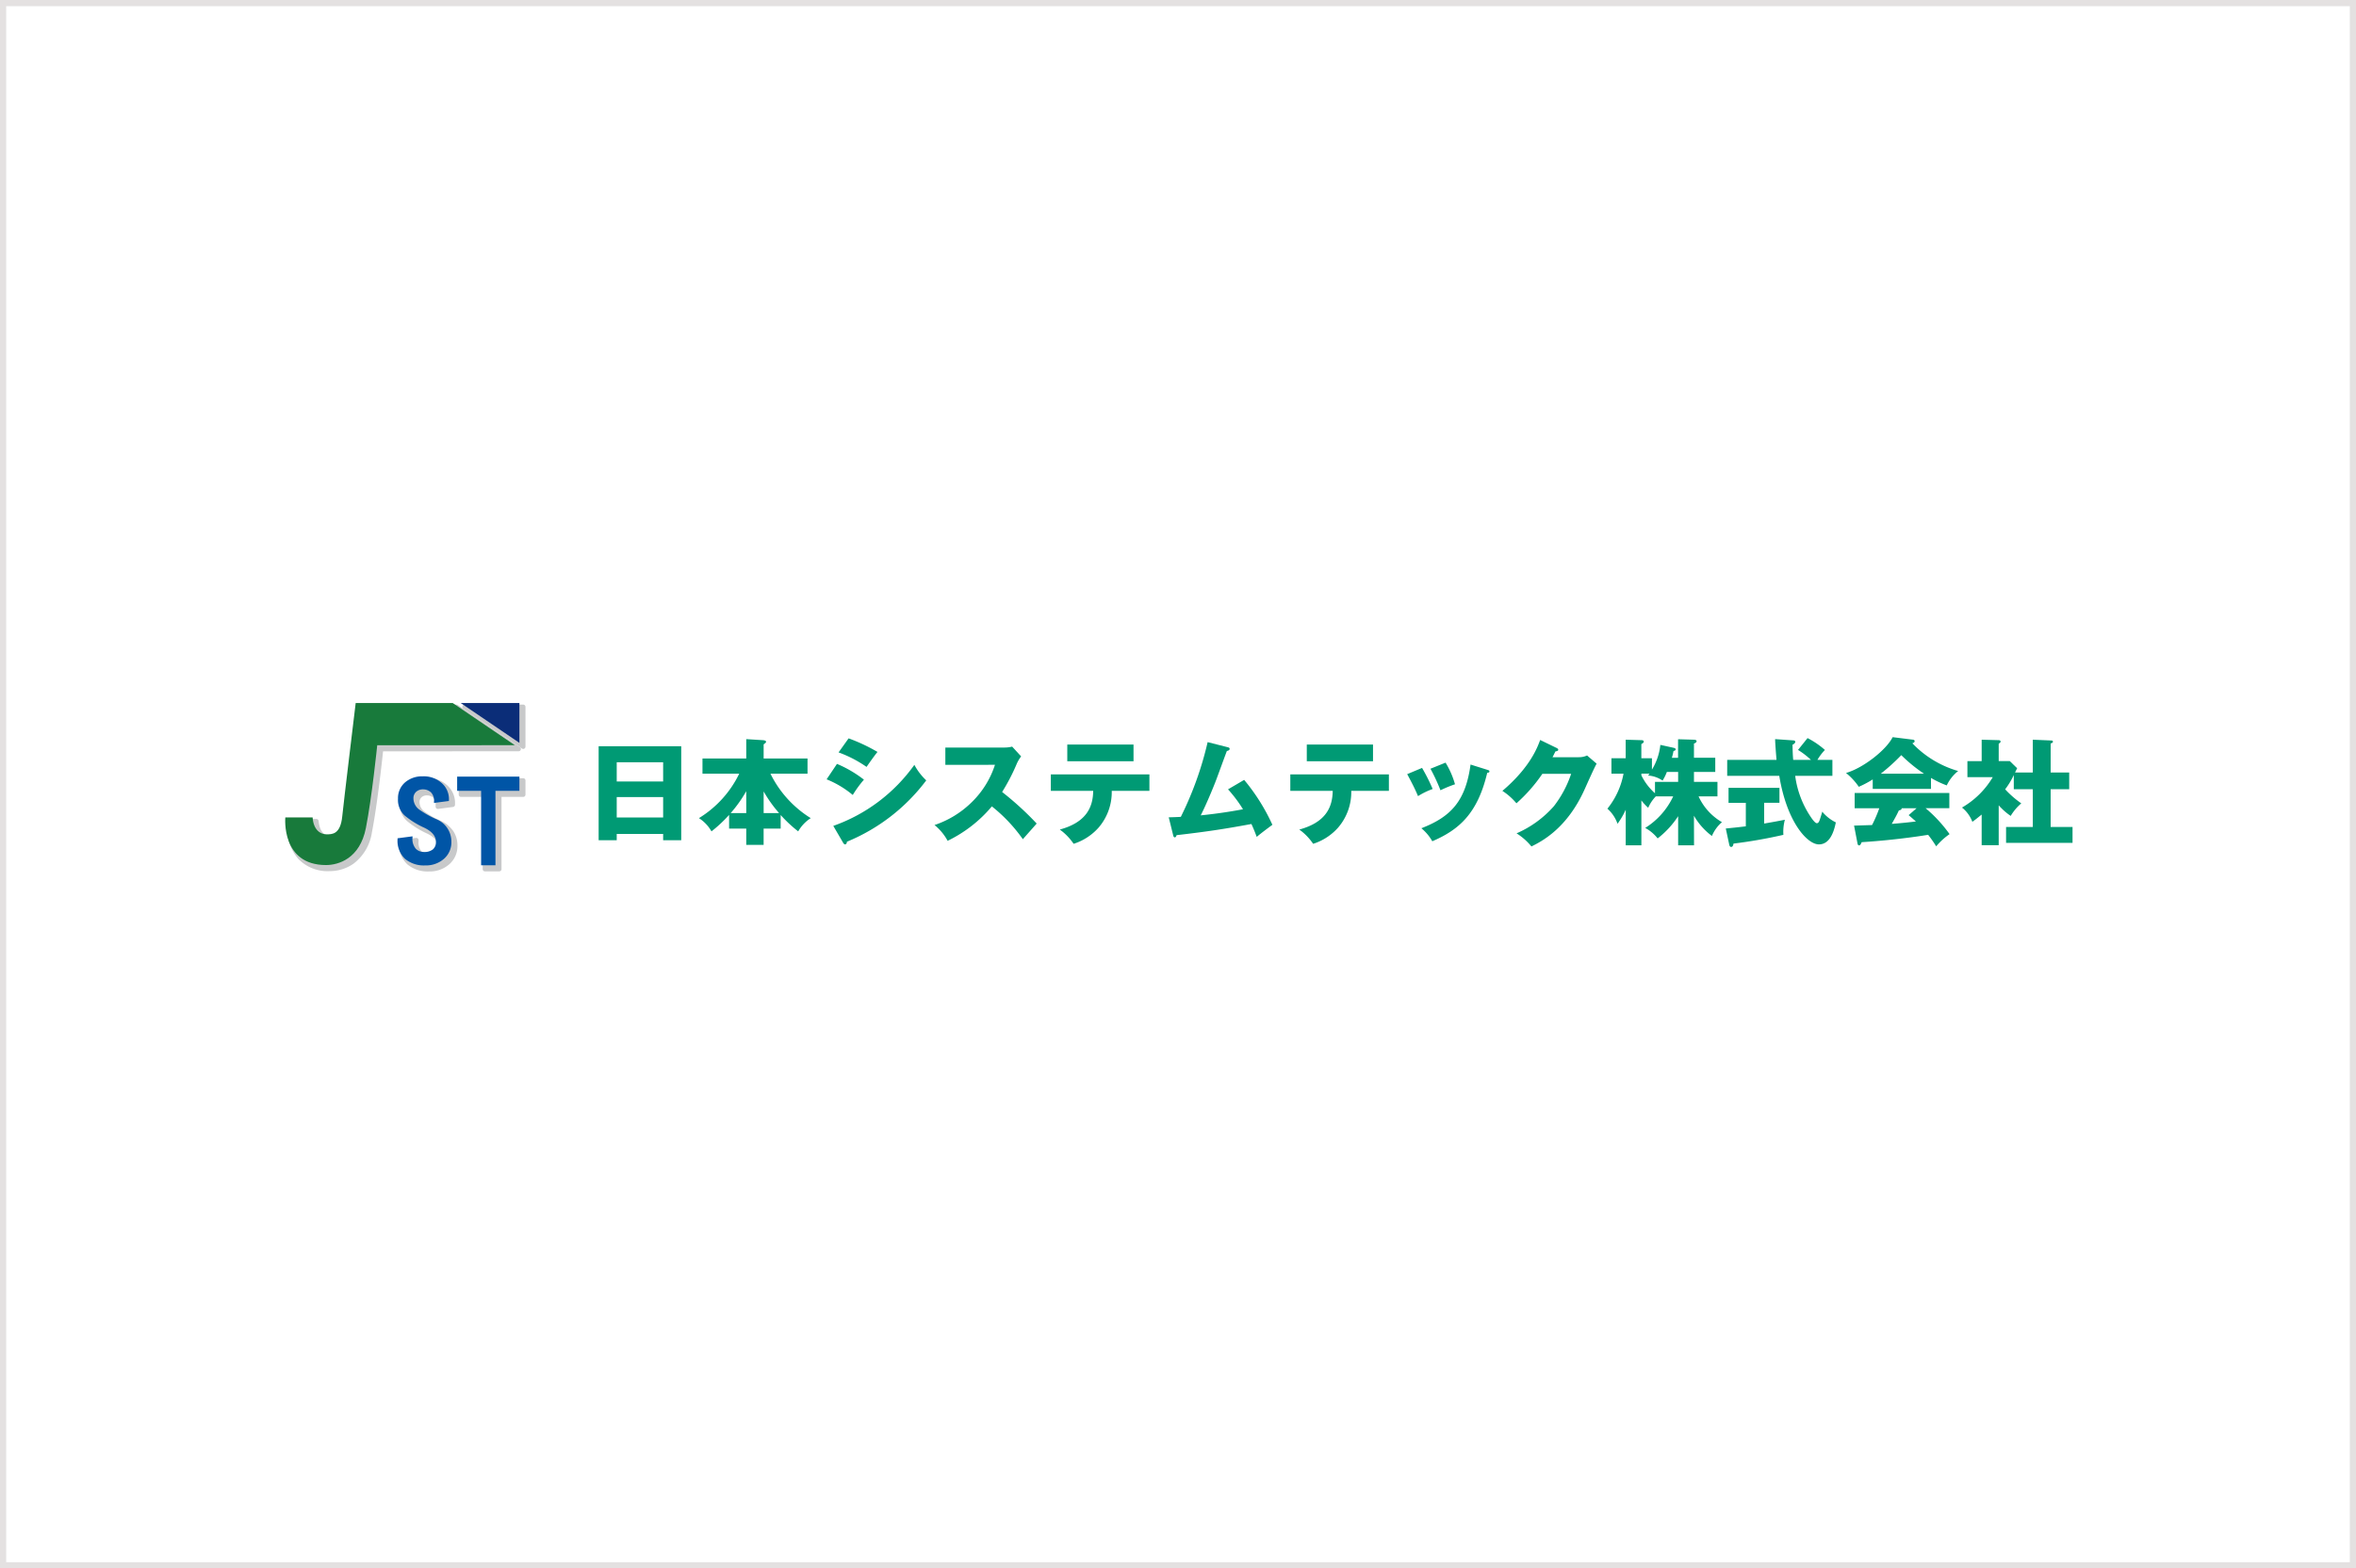 <svg xmlns="http://www.w3.org/2000/svg" width="380" height="253" viewBox="0 0 380 253"><g transform="translate(18245 -8938)"><rect width="380" height="253" transform="translate(-18245 8938)" fill="#fff"/><path d="M1,1V252H379V1H1M0,0H380V253H0Z" transform="translate(-18245 8938)" fill="#e4e1e1"/><g transform="translate(-18275.145 8993.223)"><rect width="288" height="28" transform="translate(76.299 57.778)" fill="#fff" opacity="0"/><path d="M72.637,23.754v1.022H69.721V9.617h13.32V24.776H80.124V23.754ZM80.124,12.2H72.637v3.1h7.487Zm0,5.61H72.637V21.1h7.487Z" transform="translate(56.98 55.538)" fill="#009a74"/><path d="M92.6,13.6V11.149h7.06V8.028l2.675.168c.464.037.52.168.52.26,0,.111-.075.2-.39.408v2.285h7.078V13.6h-5.982a17.531,17.531,0,0,0,6.5,7.171,6.286,6.286,0,0,0-2.025,2.136,21.883,21.883,0,0,1-2.824-2.637v2.192h-2.75v2.619h-2.8V22.463H96.894V20.252a22.326,22.326,0,0,1-2.842,2.656,6.146,6.146,0,0,0-2.025-2.136,17.158,17.158,0,0,0,6.5-7.171Zm7.06,2.824a21.08,21.08,0,0,1-2.508,3.53h2.508Zm5.294,3.53a20.687,20.687,0,0,1-2.489-3.492v3.492Z" transform="translate(50.848 55.975)" fill="#009a74"/><path d="M122.1,11.973a19.07,19.07,0,0,1,4.347,2.545,18.066,18.066,0,0,0-1.8,2.47,15.841,15.841,0,0,0-4.217-2.526Zm-.595,10a27.13,27.13,0,0,0,13.078-9.846A9.668,9.668,0,0,0,136.5,14.63a30.471,30.471,0,0,1-12.8,9.9c0,.112-.038.428-.316.428-.13,0-.241-.186-.278-.241Zm2.47-14.119a28.506,28.506,0,0,1,4.663,2.191c-.39.447-1.505,2.025-1.765,2.416a19.628,19.628,0,0,0-4.515-2.341Z" transform="translate(43.041 56.024)" fill="#009a74"/><path d="M146.176,12.629V9.843h9.493a5.154,5.154,0,0,0,1.282-.149l1.449,1.579a5.666,5.666,0,0,0-.706,1.189,32.048,32.048,0,0,1-2.36,4.551,49.047,49.047,0,0,1,5.573,5.09c-.613.706-1.616,1.821-2.229,2.527a25.473,25.473,0,0,0-5-5.295,21.532,21.532,0,0,1-7.134,5.554,8.316,8.316,0,0,0-2.117-2.545,15.607,15.607,0,0,0,6.037-3.716,14.737,14.737,0,0,0,3.716-6Z" transform="translate(36.444 55.517)" fill="#009a74"/><path d="M170.3,16.7V14.044h15.9V16.7h-6.075a8.789,8.789,0,0,1-2.1,5.907,9.025,9.025,0,0,1-4.05,2.638,9.1,9.1,0,0,0-2.229-2.3c4.217-1.151,5.35-3.529,5.387-6.241Zm13.339-4.775H172.954V9.232h10.682Z" transform="translate(29.334 55.644)" fill="#009a74"/><path d="M208.692,14.787a31.807,31.807,0,0,1,4.552,7.245c-.854.632-1.877,1.393-2.526,1.951-.223-.595-.446-1.189-.855-2.08-4.328.8-7.1,1.226-12.075,1.8-.037.167-.13.352-.278.352-.186,0-.241-.2-.278-.371l-.706-2.861c.873-.019,1.356-.038,1.951-.074A54.553,54.553,0,0,0,202.8,8.695l3.214.817c.167.036.334.093.334.26,0,.26-.3.316-.446.353-.315.8-1.6,4.384-1.895,5.108-.3.762-1.356,3.381-2.322,5.277,1.764-.186,3.957-.447,6.818-.985a21.706,21.706,0,0,0-2.415-3.213Z" transform="translate(22.125 55.791)" fill="#009a74"/><path d="M223.569,16.7V14.044h15.9V16.7H233.4a8.792,8.792,0,0,1-2.1,5.907,9.016,9.016,0,0,1-4.05,2.638,9.068,9.068,0,0,0-2.23-2.3c4.218-1.151,5.351-3.529,5.388-6.241Zm13.339-4.775H226.227V9.232h10.681Z" transform="translate(14.691 55.644)" fill="#009a74"/><path d="M251.964,14.109a29.257,29.257,0,0,1,1.71,3.4,12.042,12.042,0,0,0-2.36,1.151c-.5-1.207-1.135-2.415-1.746-3.547Zm10.514.3c.205.055.353.111.353.278,0,.186-.26.2-.353.2-1.56,6.595-4.552,9.2-8.861,11.053a7.516,7.516,0,0,0-1.764-2.1c4.755-1.84,7.133-4.366,7.933-10.274Zm-6.724-1.152a13.656,13.656,0,0,1,1.523,3.492,19.338,19.338,0,0,0-2.341.966,29.606,29.606,0,0,0-1.615-3.473Z" transform="translate(7.544 54.538)" fill="#009a74"/><path d="M283.083,10.994a3.1,3.1,0,0,0,1.319-.278l1.542,1.319c-.334.557-1.467,3.1-1.895,4.05-2.861,6.428-6.985,8.49-8.62,9.307a9.918,9.918,0,0,0-2.4-2.117,17.057,17.057,0,0,0,6.037-4.4,17.7,17.7,0,0,0,2.768-5.2h-4.644a25.5,25.5,0,0,1-4.18,4.756,10.076,10.076,0,0,0-2.267-2.006c4.515-3.827,5.685-7.1,6.094-8.211l2.675,1.3c.075.038.241.131.241.279,0,.186-.26.241-.446.26-.3.576-.352.724-.483.948Z" transform="translate(1.722 55.925)" fill="#009a74"/><path d="M308.075,25.164h-2.563v-4.7a14.524,14.524,0,0,1-3.307,3.586,6.487,6.487,0,0,0-2.006-1.69,12.013,12.013,0,0,0,4.514-5.09h-2.806a6.291,6.291,0,0,0-1.225,1.839,8.466,8.466,0,0,1-1.1-1.188v7.245h-2.526V19.423a12.77,12.77,0,0,1-1.32,2.267,5.808,5.808,0,0,0-1.634-2.434,12.682,12.682,0,0,0,2.6-5.647h-1.951V11.119h2.3V8.129l2.526.074c.093,0,.39,0,.39.241,0,.111-.074.223-.39.389v2.286h1.708v1.84a9.54,9.54,0,0,0,1.357-3.995l2.117.465c.261.056.354.149.354.26,0,.131-.093.186-.354.279a9.545,9.545,0,0,1-.26,1.077h1V8.054l2.563.075c.26,0,.427.093.427.241,0,.167-.2.315-.427.371v2.3h3.436v2.285h-3.436v1.6h3.79v2.341h-3.048a9.242,9.242,0,0,0,3.772,4.161,6,6,0,0,0-1.616,2.23,10.677,10.677,0,0,1-2.9-3.27Zm-8.49-11.277a9.217,9.217,0,0,0,2.192,2.88v-1.84h3.734v-1.6h-1.821A7.454,7.454,0,0,1,303,14.723a4.721,4.721,0,0,0-2.341-.818c.075-.073.149-.185.241-.3h-1.318Z" transform="translate(-4.698 55.967)" fill="#009a74"/><path d="M326.621,21.582c1.412-.241,2.508-.445,3.344-.613a7.439,7.439,0,0,0-.241,2.434,78.9,78.9,0,0,1-8.044,1.412c-.036.2-.093.539-.39.539-.149,0-.241-.112-.3-.372l-.557-2.6c.947-.093,2.006-.2,3.233-.352v-3.79h-2.787V15.823h8.211v2.415h-2.47Zm7-13.785a13.578,13.578,0,0,1,2.8,1.914,8.373,8.373,0,0,0-1.207,1.6h2.415V13.89h-6a15.48,15.48,0,0,0,2.415,6.484c.279.427.78,1.152,1.078,1.152.278,0,.409-.354.5-.651.111-.334.241-.724.371-1.207a6.567,6.567,0,0,0,2.192,1.728c-.223,1.04-.78,3.548-2.731,3.548-1.895,0-5.183-3.641-6.391-11.054h-8.4V11.309h7.951c-.074-.948-.2-2.4-.223-3.345l2.935.205c.111,0,.315.056.315.223,0,.241-.3.409-.446.483.018.781.038,1.654.112,2.434h2.861a12.784,12.784,0,0,0-2.082-1.6Z" transform="translate(-11.936 56.038)" fill="#009a74"/><path d="M360.884,15.934h-9.4V14.41a16.941,16.941,0,0,1-2.247,1.188,10.294,10.294,0,0,0-2.062-2.229c2.823-.817,6.5-3.734,7.523-5.778L358,8c.112.018.241.074.241.241,0,.2-.241.3-.371.334a16.51,16.51,0,0,0,7.393,4.477,6.445,6.445,0,0,0-1.839,2.323,16.306,16.306,0,0,1-2.546-1.208ZM348.475,21.86c.539-.018,1.263-.037,2.9-.093a21.734,21.734,0,0,0,1.17-2.712h-3.975V16.6h15.27v2.452h-3.827a22.565,22.565,0,0,1,3.864,4.18A10.938,10.938,0,0,0,361.72,25.2a20.858,20.858,0,0,0-1.3-1.858c-2.137.353-6.261.911-10.72,1.189-.148.334-.222.52-.427.52-.149,0-.223-.167-.241-.3Zm11.276-8.378a24.44,24.44,0,0,1-3.66-2.991,31.934,31.934,0,0,1-3.307,2.991Zm-1.189,5.573h-2.415c0,.167-.056.279-.446.353-.334.743-.743,1.449-1.151,2.173,1.876-.149,2.99-.278,3.9-.39-.521-.464-.818-.724-1.171-1.022Z" transform="translate(-19.286 56.094)" fill="#009a74"/><path d="M384.391,13.45V8.156l3.028.13a.206.206,0,0,1,.223.186c0,.167-.186.241-.371.3V13.45h2.991v2.694H387.27v6.093H390.8V24.8H380.081V22.237h4.31V16.144h-3.066V13.859a12.751,12.751,0,0,1-1.393,2.3,16.1,16.1,0,0,0,2.6,2.266,8.275,8.275,0,0,0-1.708,2.025,10.371,10.371,0,0,1-1.932-1.709v6.427h-2.749V20.231c-.78.632-1.059.854-1.5,1.17a5.367,5.367,0,0,0-1.673-2.3,13.763,13.763,0,0,0,4.961-4.9h-4.087V11.611h2.3V8.156l2.749.075c.112,0,.3.037.3.241,0,.093-.074.186-.3.334v2.8h1.784l1.189,1.152c-.057.111-.3.594-.334.687Z" transform="translate(-26.375 55.939)" fill="#009a74"/><path d="M49.358,7.273V.849H39.894Z" transform="translate(65.178 57.948)" fill="#c8c9ca"/><path d="M49.22,7.5a.362.362,0,0,1-.2-.063L39.553,1.012a.363.363,0,0,1,.2-.663H49.22a.363.363,0,0,1,.363.363V7.136a.363.363,0,0,1-.363.363ZM40.936,1.074l7.921,5.377V1.074Z" transform="translate(65.316 58.085)" fill="#c8c9ca"/><path d="M27.872.849H12.218S10.271,16.91,10.046,19.155c-.292,2.909-1.637,2.872-2.534,2.872s-2.091-.6-2.241-2.726H.87S.147,26.983,7.43,26.983c2.017,0,5.46-1.035,6.432-5.965S15.692,7.66,15.692,7.66l22.194-.013Z" transform="translate(75.911 57.948)" fill="#c8c9ca"/><path d="M12.081.349H27.734a.363.363,0,0,1,.2.063l10.015,6.8a.363.363,0,0,1-.2.663l-21.867.013c-.169,1.6-.946,8.724-1.8,13.066a7.743,7.743,0,0,1-2.97,5.057,6.677,6.677,0,0,1-3.817,1.2A6.565,6.565,0,0,1,2.2,25.227,7.459,7.459,0,0,1,.465,21.274a9.724,9.724,0,0,1-.094-2.145A.363.363,0,0,1,.732,18.8h4.4a.363.363,0,0,1,.362.337c.04.561.292,2.389,1.88,2.389h.067c.824,0,1.85,0,2.105-2.546C9.771,16.758,11.7.829,11.721.668A.363.363,0,0,1,12.081.349Zm15.542.725H12.4c-.275,2.273-1.928,15.939-2.133,17.979-.321,3.2-1.951,3.2-2.827,3.2H7.375c-1.095,0-2.311-.724-2.57-2.726H1.078A7.858,7.858,0,0,0,2.74,24.742a5.875,5.875,0,0,0,4.553,1.741c1.163,0,5.039-.409,6.076-5.672.957-4.857,1.817-13.241,1.825-13.325a.363.363,0,0,1,.36-.326L36.57,7.148Z" transform="translate(76.048 58.085)" fill="#c8c9ca"/><path d="M32.051,24.048a14.973,14.973,0,0,1-2.788-1.592A2.265,2.265,0,0,1,28.4,20.7a1.367,1.367,0,0,1,.476-1.083,1.621,1.621,0,0,1,1.107-.36,1.85,1.85,0,0,1,1.26.5,1.929,1.929,0,0,1,.476,1.487v.2l2.4-.314.007-.145a3.45,3.45,0,0,0-1.282-2.837,4.308,4.308,0,0,0-2.943-.987,4.192,4.192,0,0,0-2.866.987,3.344,3.344,0,0,0-1.128,2.626,3.41,3.41,0,0,0,1.052,2.692,13.709,13.709,0,0,0,3.172,1.981c1.253.6,1.888,1.36,1.888,2.27a1.525,1.525,0,0,1-.476,1.218,2.209,2.209,0,0,1-1.489.428,1.833,1.833,0,0,1-1.26-.5,2.385,2.385,0,0,1-.552-1.824v-.2l-2.412.315v.153a4.012,4.012,0,0,0,1.205,3.164,4.754,4.754,0,0,0,3.249,1.056,4.413,4.413,0,0,0,3.019-1.056,3.521,3.521,0,0,0,1.205-2.76,3.893,3.893,0,0,0-2.467-3.662" transform="translate(69.042 53.466)" fill="#c8c9ca"/><path d="M29.773,16.654a4.657,4.657,0,0,1,3.182,1.077,3.8,3.8,0,0,1,1.4,3.126L34.353,21a.363.363,0,0,1-.315.341l-2.4.314a.363.363,0,0,1-.41-.36v-.2a1.633,1.633,0,0,0-.353-1.216,1.482,1.482,0,0,0-1.02-.4,1.275,1.275,0,0,0-.867.27,1.01,1.01,0,0,0-.354.811,1.9,1.9,0,0,0,.736,1.485,13.9,13.9,0,0,0,2.707,1.537,4.924,4.924,0,0,1,1.989,1.638,4.124,4.124,0,0,1,.682,2.35A3.869,3.869,0,0,1,33.415,30.6a4.764,4.764,0,0,1-3.258,1.146A5.1,5.1,0,0,1,26.668,30.6a4.355,4.355,0,0,1-1.328-3.435v-.153a.363.363,0,0,1,.316-.36l2.412-.315a.363.363,0,0,1,.41.36v.2a2.109,2.109,0,0,0,.429,1.551,1.469,1.469,0,0,0,1.021.406,1.878,1.878,0,0,0,1.249-.337,1.172,1.172,0,0,0,.354-.947c0-.758-.566-1.411-1.681-1.942a14.062,14.062,0,0,1-3.257-2.037,3.754,3.754,0,0,1-1.175-2.964,3.693,3.693,0,0,1,1.251-2.9A4.542,4.542,0,0,1,29.773,16.654Zm3.866,4.011a3.123,3.123,0,0,0-1.164-2.39,3.957,3.957,0,0,0-2.7-.9,3.84,3.84,0,0,0-2.626.9,3,3,0,0,0-1.006,2.354,3.065,3.065,0,0,0,.929,2.42,13.357,13.357,0,0,0,3.088,1.926c1.391.661,2.1,1.535,2.1,2.6a1.891,1.891,0,0,1-.6,1.49,2.549,2.549,0,0,1-1.729.519,2.182,2.182,0,0,1-1.5-.587,2.539,2.539,0,0,1-.67-1.881l-1.688.221a3.584,3.584,0,0,0,1.08,2.727,4.407,4.407,0,0,0,3.009.965,4.061,4.061,0,0,0,2.779-.965,3.173,3.173,0,0,0,1.083-2.488,3.412,3.412,0,0,0-.558-1.945,4.215,4.215,0,0,0-1.7-1.391,14.951,14.951,0,0,1-2.87-1.647,2.608,2.608,0,0,1-.981-2.028,1.733,1.733,0,0,1,.6-1.355,1.97,1.97,0,0,1,1.347-.451,2.2,2.2,0,0,1,1.5.585,2.112,2.112,0,0,1,.595,1.546Z" transform="translate(69.179 53.603)" fill="#c8c9ca"/><path d="M49.139,19.511H45.276V31.52H42.962V19.511H39.1V17.219H49.139Z" transform="translate(65.397 53.448)" fill="#c8c9ca"/><path d="M38.961,16.719H49a.363.363,0,0,1,.363.363v2.291a.363.363,0,0,1-.363.363H45.5V31.383a.363.363,0,0,1-.363.363H42.825a.363.363,0,0,1-.363-.363V19.736h-3.5a.363.363,0,0,1-.363-.363V17.082A.363.363,0,0,1,38.961,16.719Zm9.678.725H39.323v1.566h3.5a.363.363,0,0,1,.363.363V31.02h1.588V19.373a.363.363,0,0,1,.363-.363h3.5Z" transform="translate(65.535 53.586)" fill="#c8c9ca"/><path d="M48.509,6.424V0H39.045Z" transform="translate(65.412 58.181)" fill="#0b2d78"/><path d="M27.023,0H11.369S9.422,16.061,9.2,18.306C8.9,21.215,7.56,21.178,6.663,21.178s-2.091-.6-2.241-2.726H.021S-.7,26.134,6.581,26.134c2.017,0,5.46-1.035,6.432-5.965s1.83-13.358,1.83-13.358L37.037,6.8Z" transform="translate(76.144 58.181)" fill="#187a3b"/><path d="M31.2,23.2a14.973,14.973,0,0,1-2.788-1.592,2.265,2.265,0,0,1-.859-1.757,1.367,1.367,0,0,1,.476-1.083,1.621,1.621,0,0,1,1.107-.36,1.85,1.85,0,0,1,1.26.5,1.929,1.929,0,0,1,.476,1.487v.2l2.4-.314.007-.145A3.45,3.45,0,0,0,32,17.292a4.308,4.308,0,0,0-2.943-.987,4.192,4.192,0,0,0-2.866.987,3.344,3.344,0,0,0-1.128,2.626A3.41,3.41,0,0,0,26.12,22.61a13.709,13.709,0,0,0,3.172,1.981c1.253.6,1.888,1.36,1.888,2.27a1.525,1.525,0,0,1-.476,1.218,2.209,2.209,0,0,1-1.489.428,1.833,1.833,0,0,1-1.26-.5,2.385,2.385,0,0,1-.552-1.824v-.2l-2.412.315v.153A4.012,4.012,0,0,0,26.2,29.62a4.754,4.754,0,0,0,3.249,1.056,4.413,4.413,0,0,0,3.019-1.056,3.521,3.521,0,0,0,1.205-2.76A3.893,3.893,0,0,0,31.2,23.2" transform="translate(69.275 53.699)" fill="#0055a6"/><path d="M48.29,18.662H44.427V30.671H42.113V18.662H38.249V16.37H48.29Z" transform="translate(65.631 53.681)" fill="#0055a6"/></g></g></svg>
